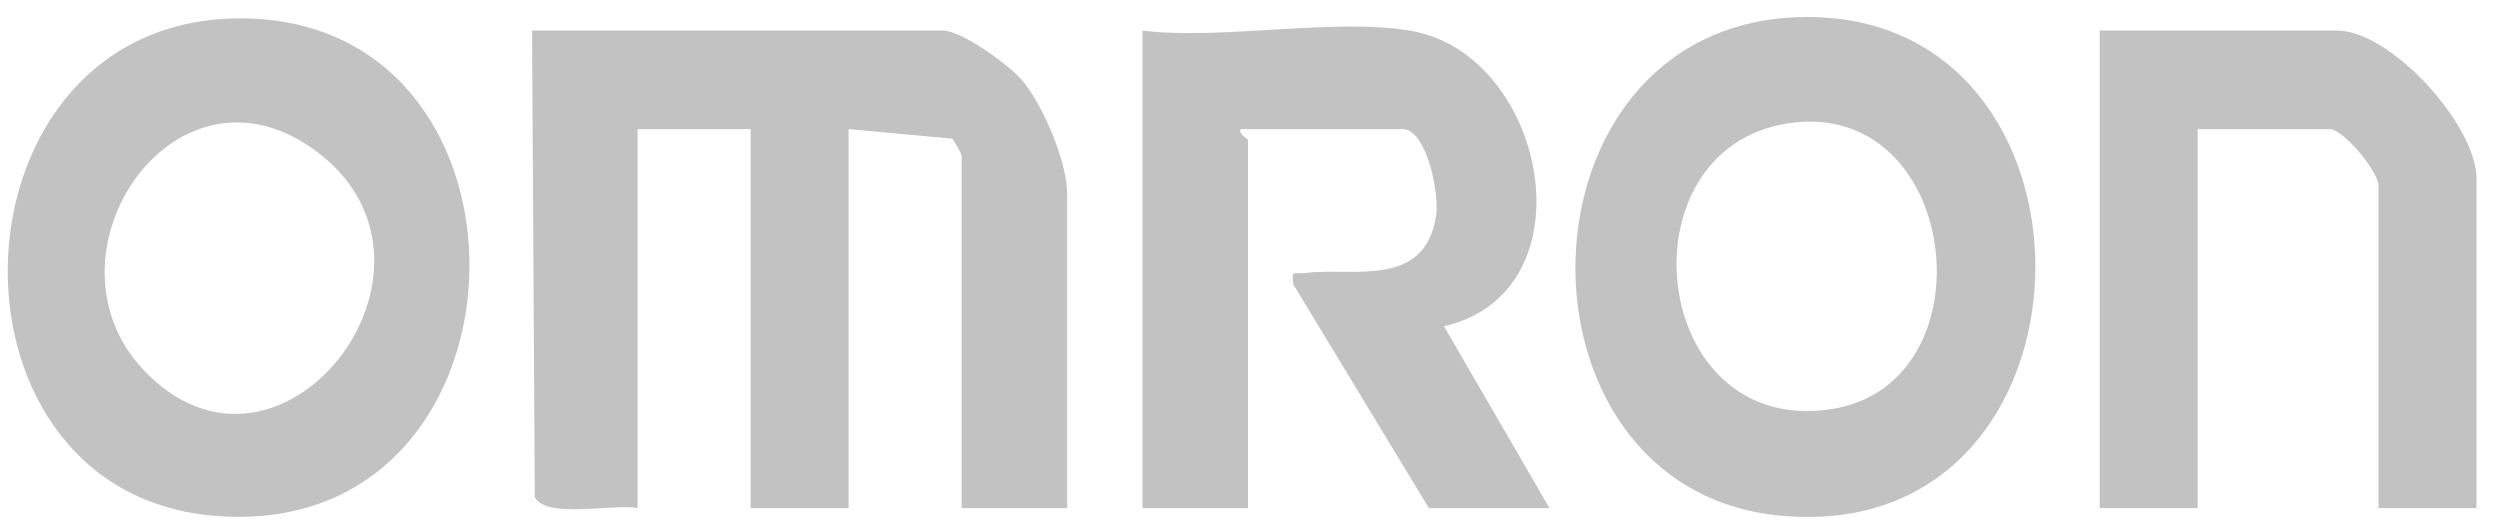 <?xml version="1.0" encoding="utf-8"?>
<svg xmlns="http://www.w3.org/2000/svg" fill="none" height="100%" overflow="visible" preserveAspectRatio="none" style="display: block;" viewBox="0 0 80 17" width="100%">
<g id="Logo 05">
<g clip-path="url(#clip0_0_394)" id="Capa_1">
<path d="M34.149 6.193C34.149 5.188 33.375 3.348 32.697 2.559C32.261 2.053 30.766 0.978 30.17 0.978H17.026L17.113 15.909C17.494 16.614 19.614 16.112 20.403 16.258V4.131H24.02V16.258H27.155V4.131L30.467 4.437C30.539 4.505 30.773 4.927 30.773 4.98V16.258H34.149V6.193Z" fill="black" fill-opacity="0.24" id="Vector"/>
<path d="M56.942 16.498C67.65 17.541 67.879 0.158 57.499 0.551C48.255 0.9 48.041 15.63 56.942 16.498ZM57.244 3.942C62.75 3.134 63.77 12.285 58.614 13.09C52.755 14.007 51.808 4.74 57.244 3.942Z" fill="black" fill-opacity="0.24" id="Vector_2"/>
<path d="M6.779 16.498C17.33 17.47 17.849 0.682 7.782 0.588C-1.802 0.498 -2.359 15.654 6.779 16.498ZM10.15 4.861C15.085 8.577 8.916 16.481 4.567 11.81C1.121 8.101 5.626 1.453 10.15 4.861Z" fill="black" fill-opacity="0.24" id="Vector_3"/>
<path d="M36.561 0.978V16.258H39.937V4.495C39.937 4.422 39.631 4.308 39.696 4.131H44.881C45.653 4.131 46.066 6.19 45.955 6.906C45.586 9.265 43.266 8.535 41.741 8.739C41.406 8.785 41.324 8.606 41.387 9.101L45.725 16.26H49.584L46.208 10.442C50.995 9.329 49.49 1.708 45.123 0.981C42.655 0.568 39.149 1.286 36.561 0.981V0.978Z" fill="black" fill-opacity="0.24" id="Vector_4"/>
<path d="M79.248 5.707C79.248 4.01 76.506 0.978 74.786 0.978H67.19V16.258H70.325V4.131H74.545C74.984 4.131 76.113 5.484 76.113 5.95V16.258H79.248V5.707Z" fill="black" fill-opacity="0.24" id="Vector_5"/>
</g>
</g>
<defs>
<clipPath id="clip0_0_394">
<rect fill="white" height="16" transform="translate(0.248 0.544)" width="79"/>
</clipPath>
</defs>
</svg>